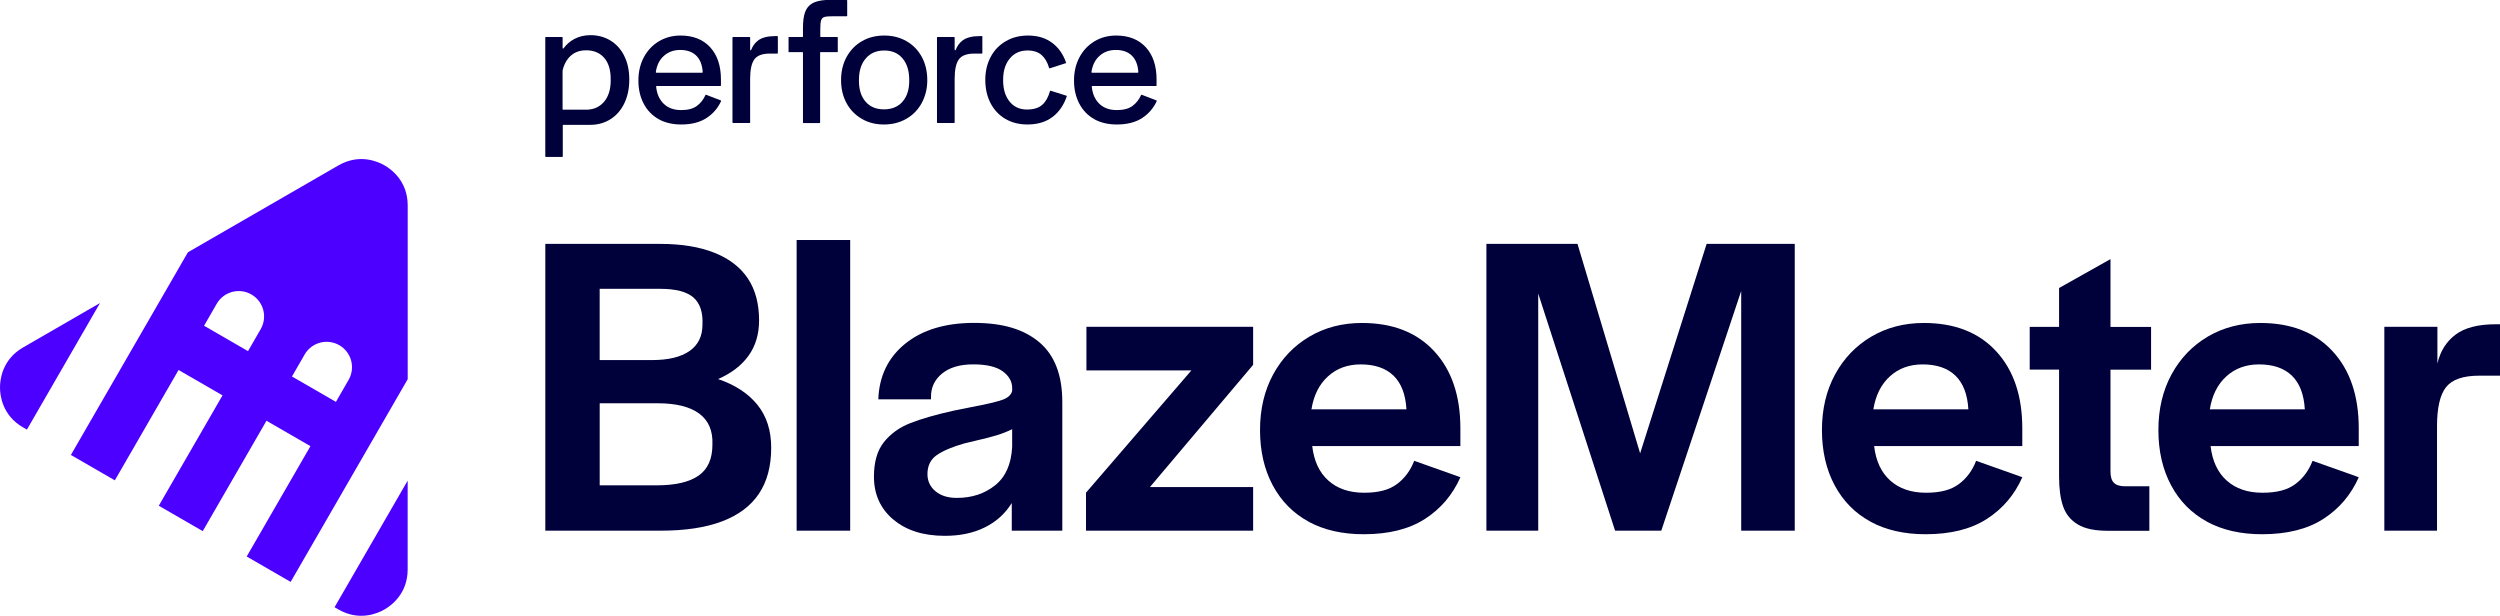 <svg xmlns="http://www.w3.org/2000/svg" id="logo-blazemeter-reg" viewBox="0 0 721.73 177.77"><g><path d="M20.46,131.34l12.69,7.33,18.4-31.86,12.69,7.33-18.4,31.86,12.69,7.33,18.4-31.86,12.69,7.33-18.4,31.86,12.69,7.33,33.79-58.52v-50.17c0-6.95-4.66-10.39-6.67-11.55-2-1.16-7.31-3.47-13.33,0l-43.45,25.08-33.79,58.52ZM87.95,102.34c2.02-3.5,6.5-4.7,10.01-2.68,3.5,2.02,4.7,6.5,2.68,10.01l-3.66,6.35-12.69-7.33,3.66-6.35ZM72.58,85.01c3.5,2.02,4.7,6.5,2.68,10.01l-3.66,6.35-12.69-7.33,3.66-6.35c2.02-3.5,6.5-4.7,10.01-2.68Z" fill="#4c00ff"></path><path d="M96.59,175.3l1.1.64c6.02,3.47,11.33,1.16,13.33,0,2-1.16,6.67-4.6,6.67-11.55v-25.64l-21.1,36.54Z" fill="#4c00ff"></path><path d="M6.67,123.38l1.1.64,21.1-36.54-22.2,12.82c-6.02,3.47-6.67,9.23-6.67,11.55s.65,8.07,6.67,11.55Z" fill="#4c00ff"></path></g><g><path d="M157.42,70.41h33.17c6.15,0,11.37.85,15.65,2.56,4.28,1.7,7.5,4.18,9.66,7.42,2.16,3.24,3.24,7.28,3.24,12.09,0,3.99-1.02,7.4-3.05,10.22-2.04,2.83-4.97,5.07-8.79,6.73,4.9,1.66,8.69,4.14,11.35,7.42,2.66,3.29,3.99,7.42,3.99,12.41,0,5.32-1.18,9.75-3.55,13.28-2.37,3.53-5.92,6.19-10.66,7.98-4.74,1.79-10.64,2.68-17.71,2.68h-33.29v-82.79ZM199.06,101.34c2.49-1.75,3.74-4.28,3.74-7.61.17-3.57-.71-6.19-2.62-7.86-1.91-1.66-5.11-2.49-9.6-2.49h-17.46v20.57h15.09c4.74,0,8.35-.87,10.85-2.62ZM201.68,137.31c2.66-1.87,3.99-4.84,3.99-8.92.17-3.99-1.1-6.98-3.8-8.98-2.7-2-6.71-2.99-12.03-2.99h-16.71v23.69h16.46c5.4,0,9.43-.94,12.09-2.81Z" fill="#00003a"></path><path d="M229.98,69.29h15.46v83.91h-15.46v-83.91Z" fill="#00003a"></path><path d="M257.85,149.96c-3.7-3.16-5.55-7.27-5.55-12.34,0-4.24.95-7.56,2.87-9.97,1.91-2.41,4.45-4.24,7.61-5.49,3.16-1.25,7.36-2.45,12.59-3.62,1.66-.33,3.32-.66,4.99-1,4.4-.83,7.42-1.54,9.04-2.12,1.62-.58,2.56-1.45,2.81-2.62v-.75c0-1.91-.92-3.53-2.74-4.86-1.83-1.33-4.66-2-8.48-2s-6.82.87-8.98,2.62c-2.16,1.75-3.24,3.99-3.24,6.73v.75h-15.21c.25-6.73,2.85-12.09,7.79-16.08,4.94-3.99,11.57-5.99,19.89-5.99s14.42,1.87,18.83,5.61c4.4,3.74,6.61,9.48,6.61,17.21v37.16h-14.59v-7.98c-1.91,3.08-4.51,5.42-7.79,7.04-3.28,1.62-7.13,2.43-11.53,2.43-6.23,0-11.2-1.58-14.9-4.74ZM287.27,140.11c3.03-2.41,4.68-6.11,4.93-11.1v-5.11c-1.33.67-2.81,1.25-4.43,1.75-1.62.5-3.72,1.04-6.3,1.62-1.08.25-2.12.5-3.12.75-3.49,1-6.13,2.12-7.92,3.37-1.79,1.25-2.68,3.08-2.68,5.49,0,2,.77,3.64,2.31,4.93,1.54,1.29,3.59,1.93,6.17,1.93,4.32,0,8-1.2,11.03-3.62Z" fill="#00003a"></path><path d="M313.52,142.23l30.42-35.29h-30.3v-12.59h48.13v10.97l-29.8,35.29h29.8v12.59h-48.25v-10.97Z" fill="#00003a"></path><path d="M377.79,150.59c-4.45-2.41-7.9-5.9-10.35-10.47-2.45-4.57-3.68-9.89-3.68-15.96s1.27-11.43,3.8-16.08c2.53-4.65,6.03-8.29,10.47-10.91,4.45-2.62,9.5-3.93,15.15-3.93,8.89,0,15.85,2.72,20.88,8.17,5.03,5.45,7.54,12.86,7.54,22.26v5.11h-42.77c.5,4.32,2.06,7.65,4.68,9.98,2.62,2.33,6.05,3.49,10.29,3.49s7.23-.83,9.48-2.49c2.24-1.66,3.91-3.91,4.99-6.73l13.34,4.74c-2.24,5.07-5.65,9.08-10.22,12.03-4.57,2.95-10.47,4.43-17.71,4.43-6.15,0-11.45-1.21-15.9-3.62ZM402.29,108.44c-2.24-2.16-5.4-3.24-9.48-3.24-3.74,0-6.88,1.14-9.41,3.43-2.54,2.29-4.14,5.47-4.8,9.54h27.43c-.25-4.32-1.5-7.56-3.74-9.73Z" fill="#00003a"></path><path d="M429.1,70.41h26.31l18.08,60.47,19.2-60.47h25.44v82.79h-15.46v-69.2l-23.07,69.2h-13.34l-22.19-68.45v68.45h-14.96v-82.79Z" fill="#00003a"></path><path d="M540.01,150.59c-4.45-2.41-7.9-5.9-10.35-10.47-2.45-4.57-3.68-9.89-3.68-15.96s1.27-11.43,3.8-16.08c2.53-4.65,6.03-8.29,10.47-10.91,4.45-2.62,9.5-3.93,15.15-3.93,8.89,0,15.85,2.72,20.88,8.17,5.03,5.45,7.54,12.86,7.54,22.26v5.11h-42.77c.5,4.32,2.06,7.65,4.68,9.98,2.62,2.33,6.05,3.49,10.29,3.49s7.23-.83,9.48-2.49c2.24-1.66,3.91-3.91,4.99-6.73l13.34,4.74c-2.24,5.07-5.65,9.08-10.22,12.03-4.57,2.95-10.47,4.43-17.71,4.43-6.15,0-11.45-1.21-15.9-3.62ZM564.51,108.44c-2.24-2.16-5.4-3.24-9.48-3.24-3.74,0-6.88,1.14-9.41,3.43-2.54,2.29-4.14,5.47-4.8,9.54h27.43c-.25-4.32-1.5-7.56-3.74-9.73Z" fill="#00003a"></path><path d="M599.86,151.4c-2.04-1.2-3.45-2.93-4.24-5.17-.79-2.24-1.18-5.11-1.18-8.6v-30.92h-8.48v-12.34h8.48v-11.22l14.84-8.35v19.58h11.72v12.34h-11.72v29.43c0,1.5.33,2.58,1,3.24.66.67,1.75,1,3.24,1h6.98v12.84h-12.09c-3.66,0-6.51-.6-8.54-1.81Z" fill="#00003a"></path><path d="M637.14,150.59c-4.45-2.41-7.9-5.9-10.35-10.47-2.45-4.57-3.68-9.89-3.68-15.96s1.27-11.43,3.8-16.08c2.53-4.65,6.03-8.29,10.47-10.91,4.45-2.62,9.5-3.93,15.15-3.93,8.89,0,15.85,2.72,20.88,8.17,5.03,5.45,7.54,12.86,7.54,22.26v5.11h-42.77c.5,4.32,2.06,7.65,4.68,9.98,2.62,2.33,6.05,3.49,10.29,3.49s7.23-.83,9.48-2.49c2.24-1.66,3.91-3.91,4.99-6.73l13.34,4.74c-2.24,5.07-5.65,9.08-10.22,12.03-4.57,2.95-10.47,4.43-17.71,4.43-6.15,0-11.45-1.21-15.9-3.62ZM661.64,108.44c-2.24-2.16-5.4-3.24-9.48-3.24-3.74,0-6.88,1.14-9.41,3.43-2.54,2.29-4.14,5.47-4.8,9.54h27.43c-.25-4.32-1.5-7.56-3.74-9.73Z" fill="#00003a"></path><path d="M688.32,94.35h15.34v10.6c.83-3.57,2.58-6.36,5.24-8.35,2.66-1.99,6.52-2.99,11.6-2.99h1.25v14.84h-5.98c-4.66,0-7.85,1.1-9.6,3.3-1.75,2.2-2.62,5.97-2.62,11.28v30.17h-15.21v-58.85Z" fill="#00003a"></path></g><g><path d="M190.12,34.38c-1.84-1.03-3.27-2.52-4.29-4.45-1.02-1.93-1.53-4.16-1.53-6.68,0-2.53.53-4.77,1.58-6.73,1.05-1.96,2.5-3.5,4.34-4.6,1.84-1.1,3.92-1.66,6.23-1.66,3.65,0,6.51,1.13,8.58,3.39,2.07,2.26,3.1,5.36,3.1,9.29v1.74c0,.08-.07.15-.15.15h-18.41c-.09,0-.16.08-.15.17.2,2.06.91,3.7,2.14,4.91,1.26,1.25,2.96,1.87,5.1,1.87,1.96,0,3.49-.41,4.58-1.24,1.05-.8,1.86-1.83,2.42-3.1.03-.07.11-.11.19-.08l4.24,1.63c.08.03.12.13.08.21-.91,2-2.3,3.62-4.17,4.85-1.91,1.26-4.36,1.89-7.34,1.89-2.53,0-4.71-.52-6.55-1.55ZM201.04,16.1c-1.12-1.12-2.68-1.68-4.68-1.68-1.89,0-3.48.59-4.76,1.76-1.24,1.14-2,2.69-2.27,4.64-.01.09.06.17.15.17h13.24c.09,0,.16-.08.15-.16-.13-2.06-.74-3.64-1.83-4.73Z" fill="#00003a"></path><path d="M211.61,10.68h4.8c.08,0,.15.07.15.15v3.54c0,.16.23.21.29.06.43-1.13,1.08-2.04,1.97-2.72,1.12-.86,2.79-1.29,5-1.29h.59c.08,0,.15.07.15.15v4.75c0,.08-.07.15-.15.15h-2.17c-2.18,0-3.67.56-4.47,1.68-.81,1.12-1.21,3-1.21,5.63v12.58c0,.08-.07.15-.15.15h-4.8c-.08,0-.15-.07-.15-.15V10.83c0-.08.07-.15.15-.15Z" fill="#00003a"></path><path d="M237.05,5.87c.16-.51.47-.83.95-.97.47-.14,1.32-.21,2.55-.21h3.88c.08,0,.15-.07.15-.15V.15c0-.08-.07-.15-.15-.15h-6.03c-1.68.11-3,.44-3.95,1-.95.56-1.62,1.39-2.03,2.5-.4,1.1-.61,2.62-.61,4.55v2.48c0,.08-.07.15-.15.15h-4.01v4.37h4.01c.08,0,.15.07.15.15v20.17c0,.08.07.15.15.15h4.65c.08,0,.15-.07.15-.15V15.2c0-.08.07-.15.15-.15h4.8c.08,0,.15-.07.15-.15v-4.07c0-.08-.07-.15-.15-.15h-4.75c-.08,0-.15-.07-.15-.15v-2.06c0-1.23.08-2.1.24-2.6Z" fill="#00003a"></path><path d="M248.78,34.3c-1.88-1.09-3.34-2.6-4.39-4.52-1.05-1.93-1.58-4.14-1.58-6.63,0-2.53.53-4.76,1.6-6.71,1.07-1.95,2.54-3.46,4.42-4.55,1.88-1.09,4.03-1.63,6.45-1.63s4.52.54,6.42,1.63c1.89,1.09,3.37,2.6,4.42,4.55,1.05,1.95,1.58,4.18,1.58,6.71,0,2.42-.54,4.61-1.6,6.58-1.07,1.96-2.56,3.49-4.47,4.58-1.91,1.09-4.06,1.63-6.45,1.63-2.39,0-4.52-.54-6.39-1.63ZM260.54,29.36c1.3-1.47,1.95-3.49,1.95-6.05v-.21c0-2.63-.64-4.71-1.92-6.23-1.28-1.53-3.04-2.29-5.29-2.29-2.25,0-4.03.76-5.34,2.29-1.32,1.53-1.97,3.6-1.97,6.23v.21c0,2.56.64,4.58,1.92,6.05,1.28,1.47,3.04,2.21,5.29,2.21,2.28,0,4.07-.74,5.37-2.21Z" fill="#00003a"></path><path d="M270.65,10.68h4.8c.08,0,.15.07.15.15v3.54c0,.16.23.21.29.06.43-1.13,1.08-2.04,1.97-2.72,1.12-.86,2.79-1.29,5-1.29h.59c.08,0,.15.07.15.15v4.75c0,.08-.07.15-.15.15h-2.17c-2.18,0-3.67.56-4.47,1.68-.81,1.12-1.21,3-1.21,5.63v12.58c0,.08-.07.15-.15.15h-4.8c-.08,0-.15-.07-.15-.15V10.83c0-.08.07-.15.15-.15Z" fill="#00003a"></path><path d="M290.21,34.3c-1.84-1.09-3.26-2.6-4.26-4.55-1-1.95-1.5-4.18-1.5-6.71,0-2.45.52-4.66,1.55-6.6,1.03-1.95,2.49-3.46,4.37-4.55,1.88-1.09,4.01-1.63,6.39-1.63,2.81,0,5.15.71,7.02,2.13,1.84,1.39,3.16,3.28,3.98,5.67.03.08-.02.17-.1.19l-4.6,1.48c-.08.03-.17-.02-.19-.1-.46-1.61-1.17-2.85-2.14-3.72s-2.36-1.34-4.08-1.34c-2.14,0-3.85.77-5.13,2.32-1.28,1.54-1.92,3.58-1.92,6.1v.21c0,2.53.61,4.56,1.84,6.1,1.23,1.54,2.91,2.32,5.05,2.32,1.93,0,3.4-.46,4.42-1.37.99-.89,1.73-2.2,2.22-3.95.02-.08.11-.13.19-.1l4.55,1.43c.08.03.13.12.1.2-.88,2.56-2.26,4.54-4.13,5.95-1.91,1.44-4.32,2.16-7.23,2.16-2.42,0-4.55-.54-6.39-1.63Z" fill="#00003a"></path><path d="M315.88,34.38c-1.84-1.03-3.27-2.52-4.29-4.45-1.02-1.93-1.53-4.16-1.53-6.68s.53-4.77,1.58-6.73c1.05-1.96,2.5-3.5,4.34-4.6,1.84-1.1,3.92-1.66,6.23-1.66,3.65,0,6.51,1.13,8.58,3.39,2.07,2.26,3.1,5.36,3.1,9.29v1.74c0,.08-.07.15-.15.15h-18.41c-.09,0-.16.08-.15.17.2,2.06.91,3.7,2.14,4.91,1.26,1.25,2.96,1.87,5.1,1.87,1.96,0,3.49-.41,4.58-1.24,1.05-.8,1.86-1.83,2.42-3.1.03-.07.11-.11.19-.08l4.24,1.63c.08.03.12.13.08.21-.91,2-2.3,3.62-4.17,4.85-1.91,1.26-4.36,1.89-7.34,1.89-2.53,0-4.71-.52-6.55-1.55ZM326.8,16.1c-1.12-1.12-2.68-1.68-4.68-1.68-1.89,0-3.48.59-4.76,1.76-1.24,1.14-2,2.69-2.27,4.64-.01.09.06.17.15.17h13.24c.09,0,.16-.08.15-.16-.13-2.06-.74-3.64-1.83-4.73Z" fill="#00003a"></path><path d="M180.23,16.15c-.96-1.93-2.3-3.41-4-4.45-1.7-1.03-3.62-1.55-5.76-1.55-1.72,0-3.27.37-4.66,1.1-1.25.66-2.29,1.57-3.12,2.71-.09.12-.27.06-.27-.08v-3.05c0-.08-.07-.15-.15-.15h-4.7c-.08,0-.15.07-.15.15v34.32c0,.08.07.15.15.15h4.75c.08,0,.15-.07.15-.15v-8.96c0-.08.07-.15.15-.15h7.79c2.14,0,4.07-.53,5.79-1.6,1.72-1.07,3.06-2.6,4.02-4.58.96-1.98,1.45-4.27,1.45-6.87v-.05c0-2.6-.48-4.86-1.45-6.79ZM176.31,23.15c0,2.67-.65,4.75-1.95,6.26-1.3,1.51-3.02,2.26-5.16,2.26h0s-6.64,0-6.64,0c-.08,0-.15-.07-.15-.15v-11.15c.3-1.36.84-2.53,1.63-3.51,1.26-1.56,2.98-2.34,5.16-2.34,2.21,0,3.95.72,5.21,2.16,1.26,1.44,1.89,3.47,1.89,6.1v.37Z" fill="#00003a"></path></g></svg>